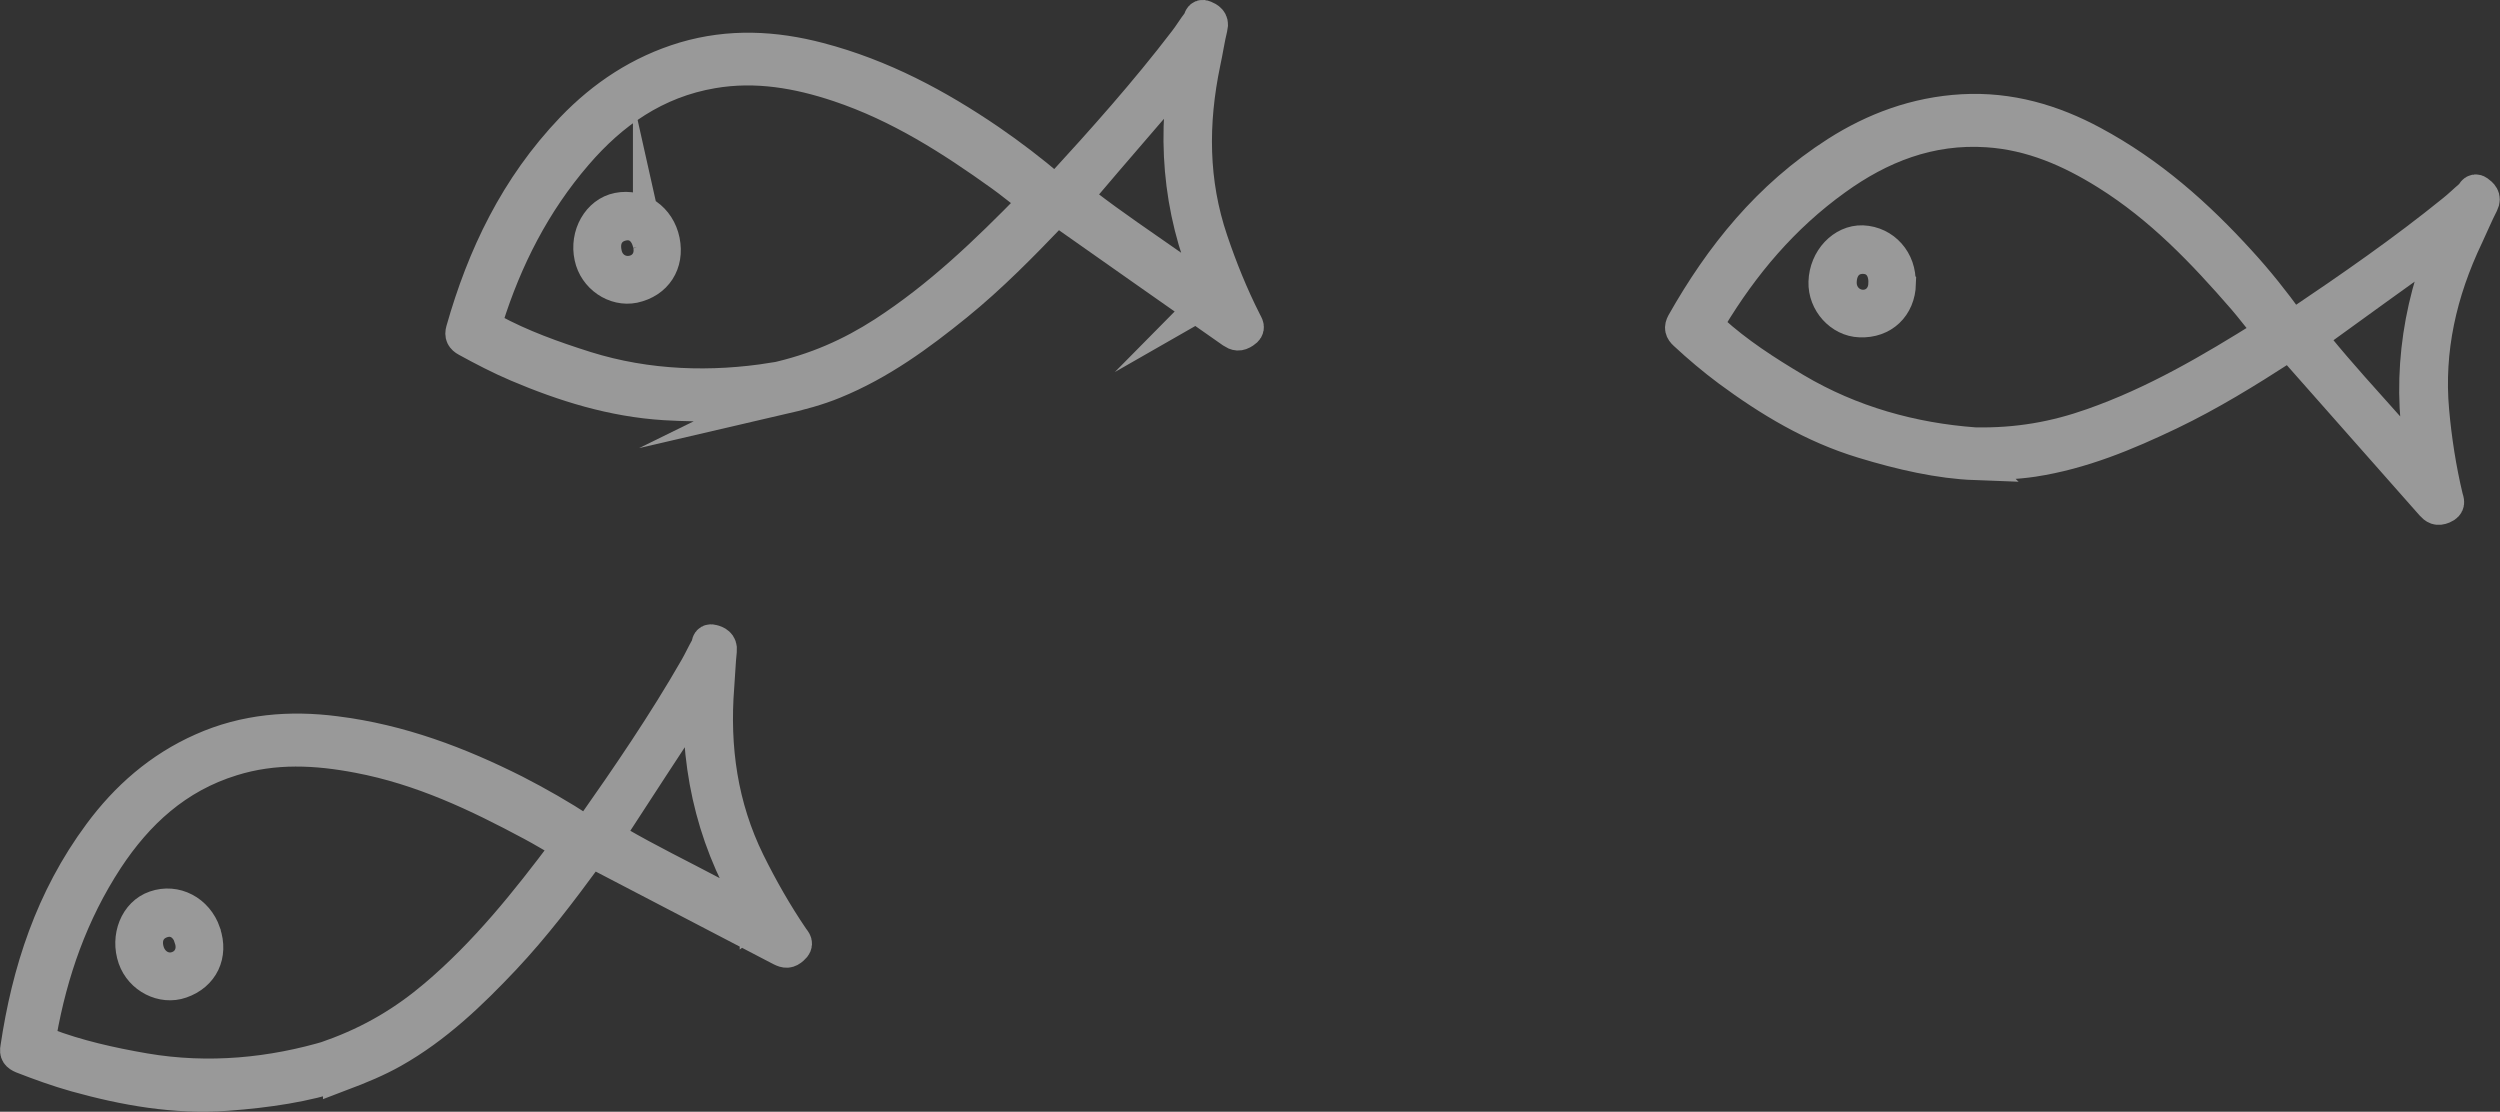 <?xml version="1.0" encoding="UTF-8"?> <svg xmlns="http://www.w3.org/2000/svg" id="_Слой_1" viewBox="0 0 77.22 34.34"><rect x="0" y="0" width="77.22" height="34.34" fill="#333333" stroke="none"/><defs><style>.cls-1{opacity:.5;}.cls-2{stroke-width:1.04px;}.cls-2,.cls-3{fill:#fff;stroke:#fff;stroke-miterlimit:10;}</style></defs><g class="cls-1"><path class="cls-2" d="M24.06,12.3c-1.07.21-2.29.23-3.52.16-1.62-.1-3.11-.57-4.55-1.18-.54-.23-1.06-.5-1.57-.78-.13-.07-.17-.15-.13-.29.65-2.29,1.66-4.42,3.39-6.23.96-1,2.1-1.76,3.47-2.17,1.39-.41,2.77-.34,4.14.02,1.95.51,3.66,1.43,5.26,2.52.67.46,1.31.95,1.92,1.47.11.1.17.09.28-.03,1.34-1.46,2.66-2.94,3.86-4.51.15-.19.27-.4.42-.59.05-.06.04-.22.17-.16.12.05.25.12.2.31-.09.36-.14.73-.22,1.09-.39,1.87-.38,3.7.23,5.5.29.86.63,1.7,1.04,2.51.05.11.14.19-.03.3-.15.1-.23.08-.35,0-1.75-1.23-3.5-2.45-5.24-3.68-.15-.11-.22-.09-.35.04-.93.97-1.88,1.94-2.94,2.8-1.16.94-2.36,1.82-3.78,2.4-.51.21-1.03.35-1.72.51ZM23.88,11.73c1.33-.29,2.41-.78,3.42-1.43,1.73-1.12,3.17-2.51,4.58-3.95.12-.12.09-.17-.03-.26-.31-.22-.6-.47-.91-.69-1.55-1.11-3.15-2.14-5.03-2.77-1.26-.42-2.55-.65-3.9-.42-1.77.3-3.12,1.26-4.22,2.54-1.31,1.52-2.18,3.25-2.76,5.09-.06.18-.02.27.15.36.92.5,1.9.85,2.91,1.17,1.92.6,3.9.65,5.79.35ZM37.48,9.15l.07-.04c-1.05-2.23-1.32-4.56-.91-7-.14.12-.25.25-.35.37-.95,1.11-1.91,2.21-2.85,3.32-.28.33-.29.25.05.51.88.68,1.81,1.3,2.72,1.94.42.3.85.59,1.28.89Z"></path><path class="cls-3" d="M20.5,7.44c.14.7-.23,1.27-.92,1.42-.59.12-1.21-.3-1.34-.92-.15-.68.24-1.37.85-1.49.66-.13,1.27.3,1.41.99ZM20.05,7.56c-.09-.46-.42-.71-.82-.62-.41.09-.62.44-.52.89.08.4.44.64.83.56.38-.08.6-.43.51-.83Z"></path></g><g class="cls-1"><path class="cls-2" d="M61.01,14.31c-1.09-.04-2.28-.31-3.46-.67-1.55-.47-2.89-1.28-4.15-2.21-.47-.35-.92-.73-1.35-1.13-.11-.1-.13-.18-.06-.31,1.17-2.07,2.64-3.91,4.75-5.26,1.16-.74,2.45-1.22,3.88-1.3,1.45-.08,2.78.31,4.02.98,1.77.95,3.22,2.24,4.53,3.68.55.6,1.05,1.23,1.52,1.88.09.12.15.13.28.04,1.65-1.11,3.28-2.24,4.81-3.48.19-.15.36-.32.55-.48.06-.05.09-.2.2-.12.11.08.22.17.13.35-.17.33-.31.67-.47,1.01-.82,1.72-1.23,3.51-1.06,5.4.08.9.22,1.8.43,2.68.03.11.09.21-.1.29-.17.07-.24.02-.34-.09-1.41-1.6-2.83-3.2-4.24-4.8-.12-.14-.2-.14-.35-.04-1.13.73-2.28,1.44-3.51,2.03-1.34.64-2.72,1.22-4.23,1.45-.54.08-1.09.1-1.79.09ZM60.97,13.72c1.36.03,2.53-.19,3.66-.59,1.94-.68,3.67-1.7,5.38-2.77.14-.09.13-.15.03-.26-.25-.29-.47-.59-.72-.88-1.25-1.44-2.56-2.82-4.24-3.87-1.12-.7-2.32-1.23-3.69-1.32-1.79-.12-3.33.5-4.7,1.49-1.63,1.17-2.87,2.65-3.87,4.31-.1.16-.08.26.06.39.77.7,1.65,1.27,2.56,1.81,1.73,1.03,3.64,1.55,5.55,1.69ZM74.79,14.39l.08-.02c-.5-2.41-.22-4.74.74-7.02-.16.09-.3.18-.43.28-1.18.85-2.37,1.7-3.55,2.56-.35.26-.34.18-.07.51.7.86,1.46,1.69,2.2,2.52.34.39.69.77,1.03,1.16Z"></path><path class="cls-3" d="M58.68,8.76c-.02.71-.52,1.19-1.23,1.16-.6-.02-1.11-.58-1.09-1.21.02-.7.56-1.27,1.17-1.25.67.03,1.17.59,1.14,1.29ZM58.21,8.76c.02-.47-.24-.79-.65-.8-.42-.01-.7.29-.71.75-.01.4.28.72.67.74.39.01.68-.28.69-.69Z"></path></g><g class="cls-1"><path class="cls-2" d="M10.49,33.17c-1.03.35-2.24.53-3.47.62-1.61.12-3.16-.16-4.67-.58-.57-.16-1.12-.36-1.66-.57-.14-.06-.19-.12-.16-.27.35-2.35,1.07-4.6,2.56-6.61.82-1.11,1.85-2.02,3.16-2.6,1.32-.59,2.71-.7,4.11-.52,2,.25,3.81.94,5.54,1.81.72.37,1.42.77,2.09,1.21.13.08.18.07.28-.06,1.14-1.62,2.26-3.26,3.24-4.97.12-.21.22-.43.34-.64.04-.07.01-.22.15-.18.13.03.26.09.24.28-.04.37-.05.74-.08,1.11-.15,1.9.11,3.72.95,5.43.4.81.85,1.6,1.36,2.35.07.1.16.17.01.3-.13.12-.21.11-.35.04-1.89-.99-3.79-1.97-5.68-2.96-.17-.09-.23-.06-.34.08-.8,1.09-1.61,2.16-2.55,3.16-1.02,1.08-2.1,2.12-3.43,2.87-.48.27-.98.48-1.64.73ZM10.24,32.63c1.28-.46,2.29-1.08,3.21-1.86,1.57-1.33,2.82-2.9,4.03-4.51.1-.13.07-.18-.06-.25-.33-.18-.65-.38-.99-.56-1.68-.9-3.4-1.72-5.35-2.09-1.3-.25-2.61-.32-3.92.09-1.72.53-2.93,1.66-3.86,3.07-1.1,1.68-1.73,3.5-2.07,5.41-.03.19.02.27.19.34.97.37,2,.6,3.04.78,1.99.34,3.95.14,5.78-.41ZM23.38,28.31l.07-.05c-1.33-2.07-1.91-4.35-1.82-6.82-.12.14-.21.28-.3.42-.8,1.22-1.6,2.44-2.39,3.66-.23.36-.25.29.11.5.96.56,1.97,1.05,2.95,1.57.46.24.92.48,1.38.71Z"></path><path class="cls-3" d="M6.32,28.82c.23.67-.06,1.29-.73,1.52-.57.2-1.24-.14-1.45-.74-.23-.66.06-1.39.65-1.59.63-.22,1.3.13,1.53.8ZM5.89,28.99c-.15-.45-.51-.65-.9-.51-.39.14-.55.52-.4.95.14.38.52.58.89.45.36-.13.53-.5.4-.89Z"></path></g></svg> 